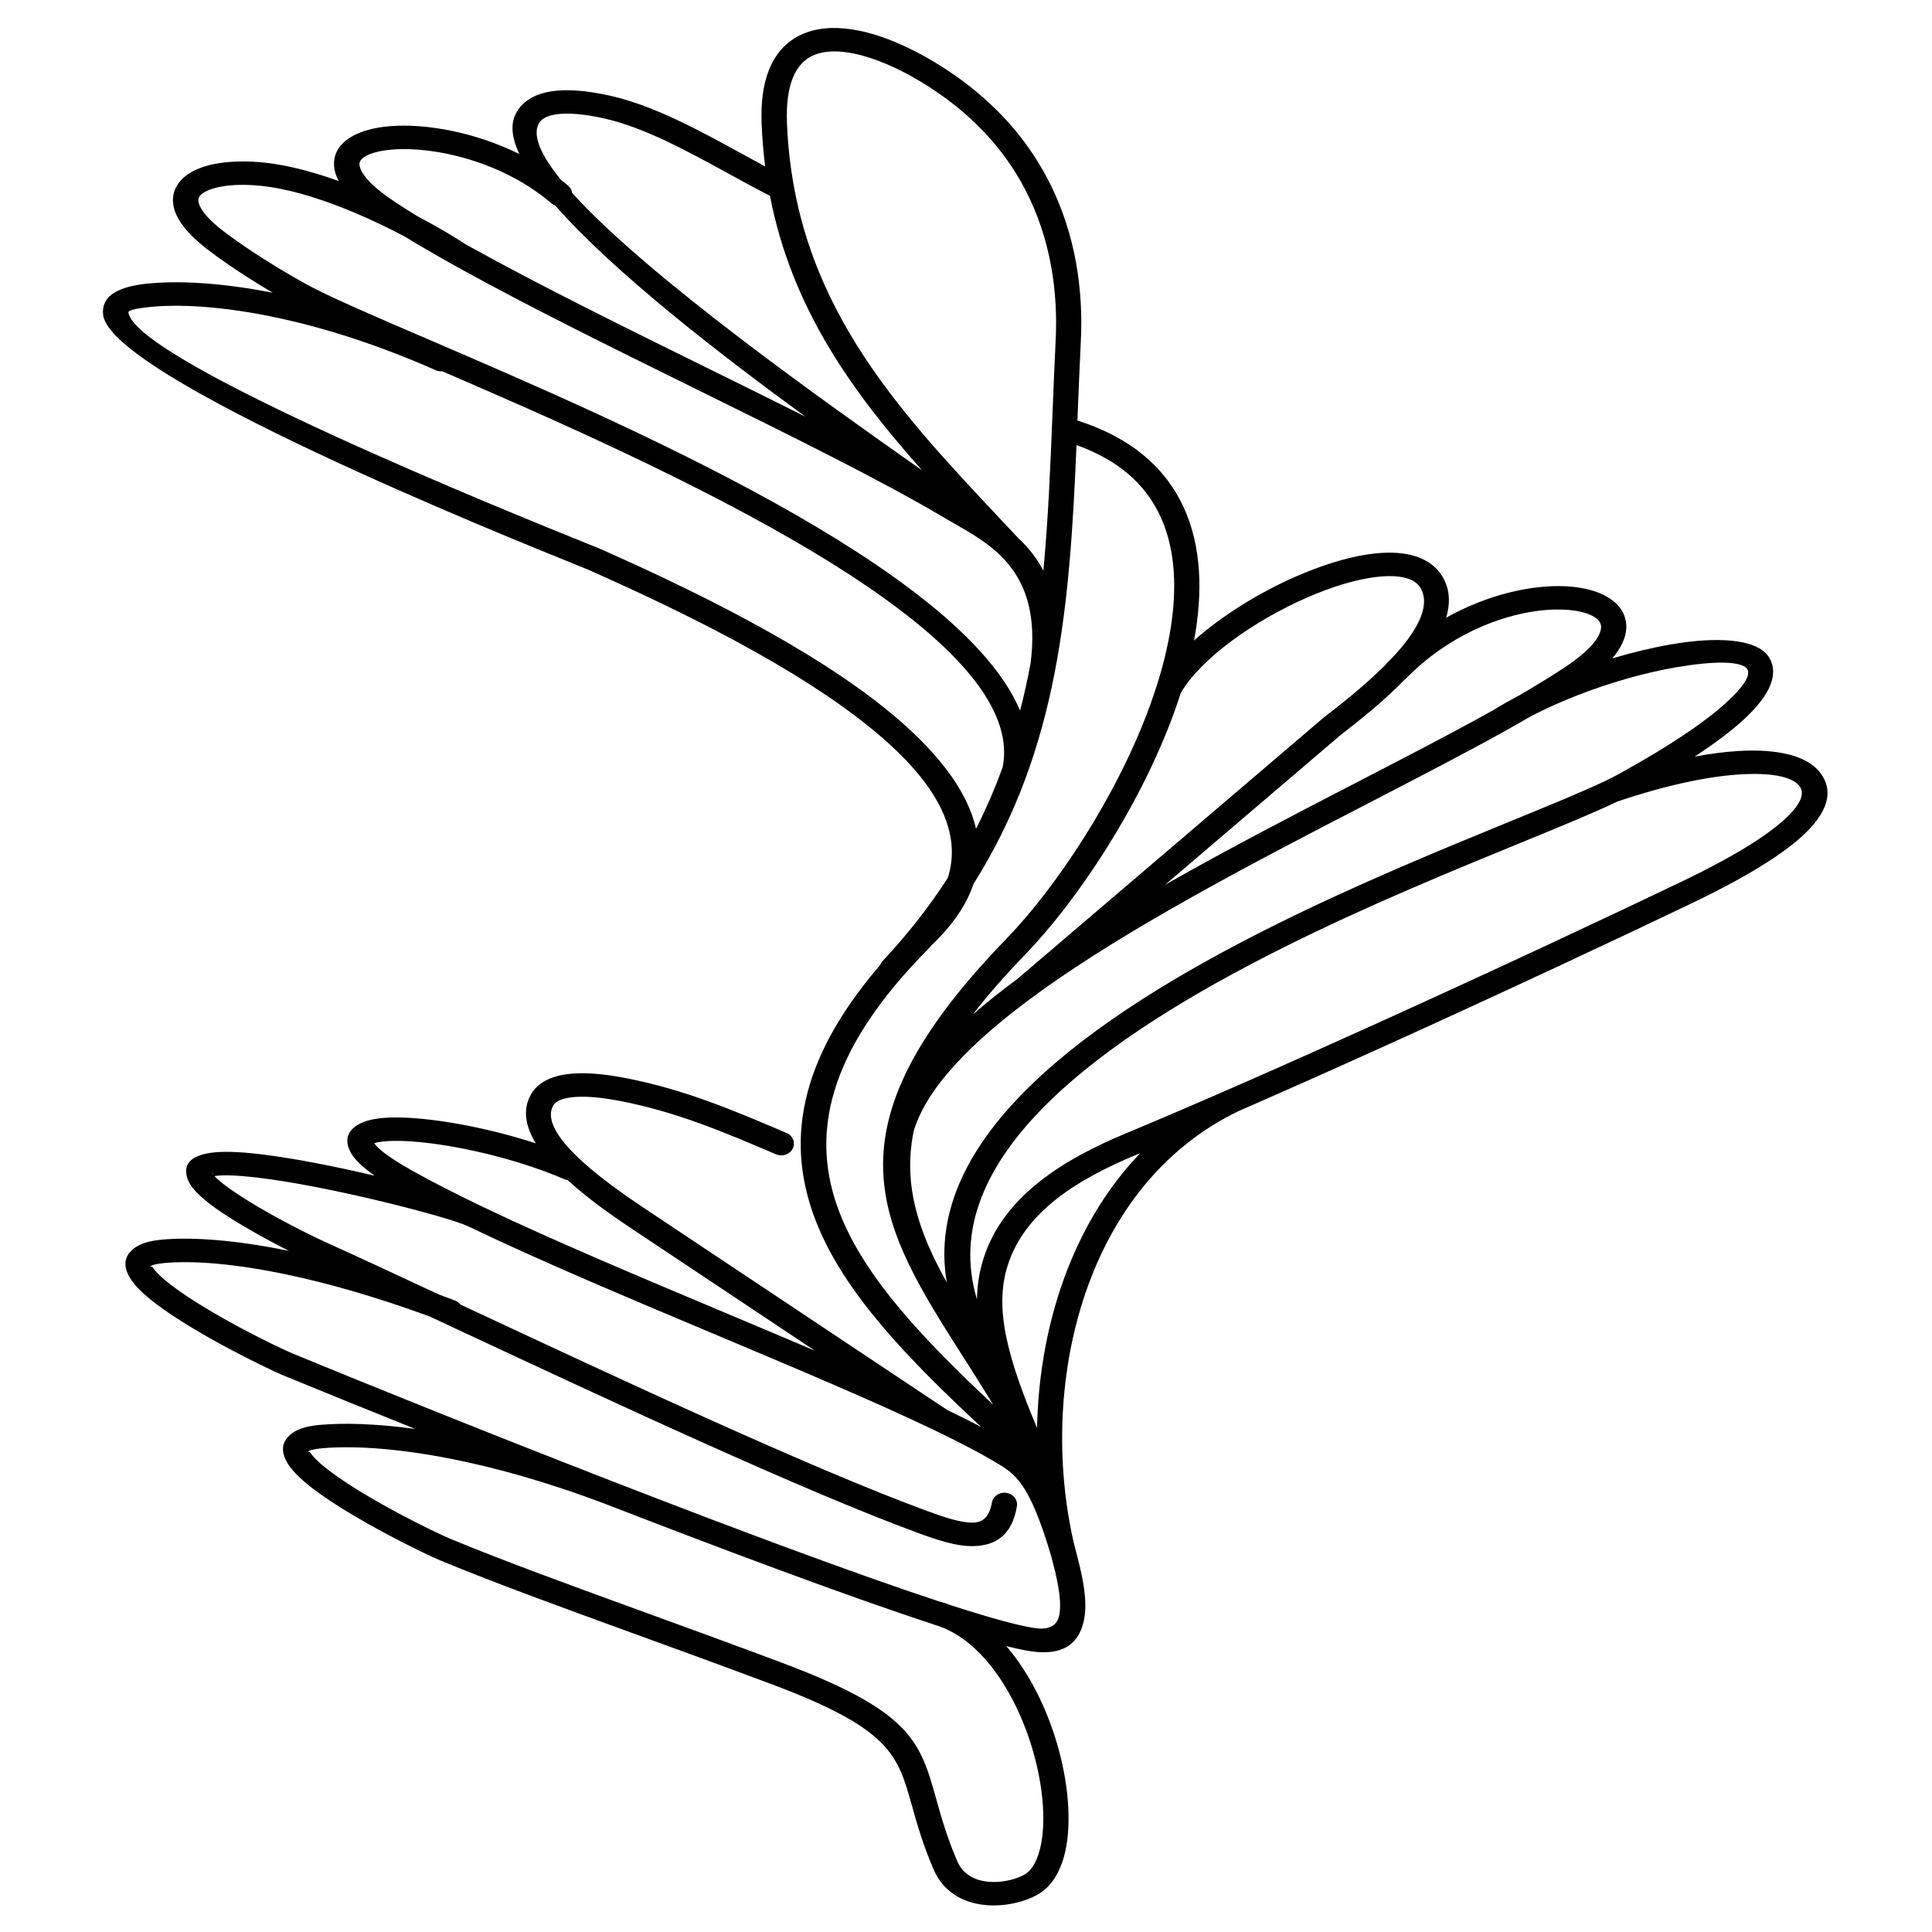 <?xml version="1.0" encoding="UTF-8"?>
<!-- Uploaded to: SVG Repo, www.svgrepo.com, Generator: SVG Repo Mixer Tools -->
<svg fill="#000000" width="800px" height="800px" version="1.1" viewBox="144 144 512 512" xmlns="http://www.w3.org/2000/svg">
 <path d="m472.34 438.4c-18.984 9.105-31.75 25.215-39.102 43.965-8.602 21.945-9.793 47.449-4.859 69.688 0.176 0.793 0.43 1.773 0.711 2.859 0.012 0.043 0.023 0.09 0.035 0.133l0.039 0.156c1.312 5.039 3.129 12.039 2.207 17.531-1.023 6.09-4.781 10.234-14.156 8.875-1.742-0.254-3.941-0.719-6.543-1.371 1.602 1.859 3.098 3.867 4.477 5.988 5.168 7.938 8.797 17.48 10.633 26.547 1.863 9.203 1.902 18.023-0.137 24.324-1.316 4.066-3.516 7.215-6.684 8.996-0.859 0.484-1.82 0.926-2.852 1.309-3.434 1.273-7.824 1.945-12.004 1.332-4.457-0.652-8.676-2.707-11.414-6.91-0.484-0.742-0.914-1.543-1.285-2.41-2.883-6.715-4.418-12.195-5.742-16.926-3.797-13.559-5.715-20.398-37.559-32.301-13.035-4.871-25.25-9.316-36.48-13.398-19.496-7.094-36.004-13.098-50.797-19.195-4.398-1.812-23.082-10.934-33.539-18.816-3.066-2.312-5.508-4.582-6.852-6.644-2.078-3.203-2.055-6.059 0.969-8.309 1.512-1.125 3.887-1.895 7.301-2.203 6.152-0.559 14.707-0.395 25.344 1.066-13.625-5.465-25.695-10.375-34.977-14.199-4.398-1.812-23.082-10.934-33.539-18.816-3.066-2.312-5.508-4.582-6.852-6.644-2.078-3.203-2.055-6.059 0.969-8.309 1.512-1.125 3.887-1.895 7.301-2.203 7.766-0.707 19.105 0.004 33.609 2.984-1.934-0.984-4.102-2.117-6.356-3.352-3.727-2.039-7.664-4.328-11.105-6.609-5.445-3.613-8.332-6.477-9.234-8.715-1.707-4.246 0.684-6.516 5.93-7.305 3.062-0.461 7.484-0.293 12.66 0.297 8.879 1.012 20.34 3.297 30.824 5.75-3.535-2.492-5.617-4.633-6.496-6.441-1.633-3.359-0.492-5.805 2.773-7.434 1.992-0.992 4.996-1.488 8.684-1.547 9.301-0.145 24.219 2.449 37.738 6.844-2.684-4.445-3.606-8.957-1.195-13.059 1.613-2.75 4.723-4.656 9.672-5.285 3.766-0.477 8.762-0.211 15.195 1.027 15.703 3.027 28.613 8.531 42.75 14.562l0.031 0.012c1.68 0.715 2.422 2.559 1.652 4.121s-2.754 2.25-4.434 1.535l-0.031-0.012c-13.777-5.875-26.355-11.242-41.309-14.121-5.66-1.09-9.906-1.344-12.965-0.953-2.606 0.332-4.09 1.078-4.684 2.09-4.75 8.09 17.211 22.711 25.383 28.152l78.965 52.598c3.238 1.562 6.262 3.07 9.027 4.523-19.254-17.977-36.273-35.336-43.773-54.453-7.981-20.336-5.18-42.211 17.016-68.031 0.137-0.359 0.344-0.703 0.629-1.008 6.754-7.227 12.441-14.555 17.246-21.996 3.879-12.016-2.879-24.066-15.543-35.582-18.703-17.008-49.898-32.926-79.707-46.117-0.516-0.227-1.355-0.566-2.746-1.129-19.062-7.684-123.8-49.902-125.82-66.398-0.539-4.426 2.887-7.371 11.512-8.281 7.555-0.797 19-0.449 33.445 2.406-1.93-1.141-4.094-2.457-6.336-3.883-3.672-2.336-7.594-4.992-11.105-7.699-4.922-3.797-7.613-7.246-8.574-10.258-0.859-2.688-0.457-5.051 0.941-7.066 1.262-1.82 3.301-3.215 5.898-4.188 4.836-1.809 11.992-2.211 19.52-1.066 5.582 0.848 11.426 2.496 17.133 4.555-0.707-1.324-1.105-2.578-1.215-3.758-0.324-3.387 1.352-6.055 4.504-7.949 2.555-1.539 6.125-2.5 10.32-2.84 9.285-0.75 22.34 1.5 34.227 7.363-1.922-4.152-2.387-7.754-0.957-10.582 1.578-3.129 4.684-5.309 9.684-6.043 3.824-0.562 8.883-0.254 15.379 1.199 11.605 2.602 23.672 9.219 34.859 15.355 2.113 1.16 4.195 2.301 6.207 3.379-0.465-3.633-0.781-7.375-0.941-11.246-0.238-5.856 0.457-10.535 1.891-14.195 2.019-5.156 5.461-8.352 9.82-9.988 4.144-1.559 9.012-1.602 14.18-0.539 6.453 1.328 13.457 4.414 20.047 8.395 14.457 8.727 23.922 19.535 29.887 30.945 7.5 14.352 9.422 29.605 8.77 42.844-0.32 6.504-0.57 12.73-0.816 18.871l-0.09 2.246c7.227 2.297 13.066 5.473 17.691 9.348 9.418 7.894 13.754 18.555 14.512 30.559 0.371 5.867-0.121 12.055-1.293 18.387 7.418-6.613 17.336-12.742 27.141-17.02 6.348-2.769 12.672-4.789 18.277-5.703 6.039-0.98 11.406-0.699 15.383 1.254 2.383 1.172 4.242 2.906 5.438 5.273 1.613 3.195 1.625 6.641 0.57 10.152 11.25-6.297 22.934-8.746 31.641-8.324 4.547 0.223 8.418 1.227 11.184 2.894 3.305 1.992 5.113 4.836 4.894 8.391-0.145 2.367-1.305 5.004-3.695 7.832 5.41-1.617 10.727-2.879 15.613-3.723 12.355-2.133 22.438-1.414 25.703 3.113 0.164 0.227 0.309 0.449 0.426 0.668 2.082 3.762 0.82 9.18-7.285 16.488-3.062 2.758-7.191 5.906-12.629 9.477 4.164-0.773 7.984-1.258 11.422-1.473 10.641-0.668 18.078 1.289 21.492 5.316 3.164 3.731 3.629 8.66-2.227 15.055-4.781 5.219-14.32 11.754-31.305 19.895-18.957 9.09-49.266 23.309-80.512 37.461-13.223 5.988-26.695 12-39.656 17.652zm-79.438 136.57c-0.375-0.121-0.754-0.246-1.137-0.371-0.105-0.031-0.207-0.062-0.312-0.09-0.164-0.047-0.32-0.102-0.469-0.168-11.5-3.777-25.453-8.738-40.535-14.312-14.617-5.402-30.285-11.371-45.785-17.379-0.055-0.02-0.113-0.039-0.168-0.059-15.668-5.941-29.539-9.758-41.316-12.059-14.863-2.902-26.336-3.402-33.832-2.719-2.023 0.184-3.219 0.48-3.731 0.863-0.203 0.152 0.398-0.047 0.582 0.238 0.922 1.418 2.836 3.156 5.328 5.035 9.934 7.488 27.805 16.203 32.02 17.941 14.746 6.078 31.152 12.047 50.531 19.098 10.996 4 22.961 8.352 36.531 13.426 34.98 13.074 37.184 20.938 41.547 36.52 1.281 4.57 2.762 9.863 5.481 16.195 0.234 0.543 0.496 1.039 0.789 1.484 1.566 2.406 4.059 3.594 6.715 3.981 2.934 0.43 6.055-0.055 8.512-0.965 0.691-0.258 1.316-0.543 1.852-0.844 1.637-0.922 2.871-2.844 3.719-5.457 1.734-5.367 1.652-13.133-0.023-21.398-1.703-8.402-5.035-17.211-9.766-24.473-4.406-6.769-9.996-12.156-16.531-14.477zm0.312-6.477c0.051 0.012 0.105 0.023 0.156 0.039 0.867 0.242 1.723 0.527 2.562 0.848 10.062 3.254 17.863 5.438 22.312 6.082 4.371 0.633 6.09-1.102 6.519-3.68 0.715-4.269-0.922-10.574-2.106-15.113l-0.039-0.152c-5.852-19.715-9.457-21.852-14.961-25.109l-0.098-0.059c-4.203-2.488-9.52-5.246-15.66-8.199-0.152-0.062-0.305-0.133-0.449-0.215-15.715-7.543-36.723-16.375-58.277-25.438-22.258-9.359-45.102-18.965-63.66-27.82l-1.125-0.539c-0.113-0.043-0.223-0.09-0.332-0.145-4.574-2.309-36.793-10.75-56.406-12.984-4.629-0.527-8.434-0.699-10.797-0.344-0.008 0-0.012 0-0.023-0.004 0.996 1.121 2.981 2.695 6.156 4.801 3.312 2.195 7.066 4.383 10.605 6.316 5.578 3.047 10.676 5.504 12.688 6.41 7.805 3.516 18.227 8.359 30.039 13.871 1.383 0.504 2.781 1.027 4.191 1.562 0.617 0.23 1.117 0.617 1.477 1.086l2.492 1.164c39.598 18.488 90.758 42.379 121.2 53.547 4.328 1.586 8.926 3.199 12.285 3.086 2.387-0.082 4.254-1.414 4.891-5.262 0.273-1.703 1.984-2.879 3.816-2.621 1.832 0.258 3.098 1.844 2.82 3.551-1.27 7.684-5.621 10.359-11.293 10.555-4.703 0.16-10.008-1.684-14.961-3.5-30.574-11.215-81.973-35.215-121.75-53.789-2.621-1.223-5.191-2.422-7.699-3.594-14.438-5.273-27.133-8.852-37.949-11.113-14.117-2.957-24.973-3.68-32.254-3.016-2.023 0.184-3.219 0.48-3.731 0.863-0.203 0.152 0.398-0.047 0.582 0.238 0.922 1.418 2.836 3.156 5.328 5.035 9.934 7.488 27.805 16.203 32.02 17.941 19.699 8.121 51.809 21.066 84.605 33.801l0.621 0.234c0.074 0.027 0.148 0.059 0.223 0.094 15.508 6.016 31.145 11.977 45.68 17.348 15.066 5.566 28.961 10.512 40.297 14.242zm-100.61-376.88c0.668 0.52 1.328 1.055 1.973 1.609 0.613 0.523 0.965 1.211 1.059 1.922 20.207 22.387 67.793 55.926 91.301 72.496l1.434 1.008c-18.641-20.941-34.555-43-40.32-72.754-3.598-1.824-7.184-3.793-10.867-5.816-10.797-5.922-22.434-12.305-32.996-14.672-5.598-1.254-9.785-1.547-12.781-1.105-2.559 0.379-4.043 1.285-4.672 2.531-1.66 3.289 0.762 8.469 5.875 14.781zm-1.469 6.82c-0.395-0.137-0.77-0.344-1.098-0.629-12.719-10.855-30.633-15.094-42.062-14.168-3.141 0.254-5.656 0.879-7.25 1.84-1 0.602-1.539 1.344-1.461 2.195 0.227 2.363 3.137 5.731 9.809 10.117 1.691 1.113 3.519 2.269 5.461 3.461 5.422 2.859 9.961 5.582 12.965 7.551l1.215 0.676c18.266 10.137 40.824 21.258 62.832 32.105 8.832 4.356 17.578 8.664 25.93 12.855-23.316-17.008-51.141-38.586-66.344-56.004zm-29.938 43.961c-0.57 0.047-1.164-0.043-1.719-0.285-15.391-6.789-29.238-11.113-41.102-13.711-15.316-3.356-27.215-3.828-34.773-3.031-3.961 0.418-5.641 0.895-5.578 1.402 1.578 12.914 103.29 53.91 121.8 61.375 1.883 0.758 2.934 1.18 2.984 1.199 30.316 13.418 62.137 29.684 81.516 47.312 9.605 8.738 16.238 17.785 18.332 26.984 2.731-5.391 5.066-10.844 7.066-16.367 7.148-36.422-89.977-79.648-148.53-104.88zm153.14 89.922c1.066-4.137 1.988-8.312 2.781-12.531 3.012-23.719-9.723-31.023-19.785-36.789-1.141-0.652-2.254-1.293-2.922-1.688-16.535-9.844-40.898-21.852-65.984-34.215-22.039-10.863-44.633-22-63.148-32.273l-1.234-0.688c-0.102-0.051-0.199-0.105-0.297-0.164-3.195-1.789-6.277-3.559-9.227-5.312-1.125-0.668-2.223-1.332-3.297-1.988-4-2.109-8.5-4.293-13.219-6.285-7.363-3.109-15.215-5.734-22.43-6.828-6.356-0.965-12.203-0.699-15.949 0.703-1.316 0.492-2.273 1.09-2.75 1.773-0.34 0.488-0.414 1.133-0.156 1.945 0.602 1.883 2.602 4.285 6.426 7.234 3.242 2.5 7.012 5.047 10.605 7.332 5.594 3.555 10.676 6.406 12.672 7.453 6.148 3.223 17.23 7.988 31.023 13.918 51.789 22.27 141 60.637 156.88 98.402zm6.164-37.082c1.297-13.629 1.863-27.699 2.449-42.277 0.25-6.273 0.508-12.637 0.816-18.918 0.605-12.363-1.168-26.574-8.113-39.867-5.469-10.465-14.176-20.391-27.496-28.434-5.973-3.606-12.219-6.383-17.844-7.539-3.887-0.801-7.422-0.816-10.246 0.246-2.609 0.98-4.707 2.996-6.016 6.332-1.148 2.934-1.703 6.832-1.5 11.852 1.914 46.809 28.66 75.258 56.828 105.22 1.516 1.613 3.035 3.231 4.445 4.731 2.562 2.379 4.879 5.195 6.676 8.656zm-29.793 99.41c-0.125 0.203-0.273 0.395-0.449 0.57-27.426 27.578-31.684 49.961-23.676 70.371 6.828 17.398 22.566 33.738 40.602 50.664-2.644-4.359-5.289-8.512-7.844-12.523-22.41-35.191-38.141-59.891 11.359-110.93 12.871-13.27 29.289-37.566 38.164-62.125 0.602-1.664 1.168-3.328 1.695-4.988 0.023-0.086 0.051-0.172 0.082-0.254 3.254-10.316 5.008-20.504 4.426-29.73-0.66-10.422-4.336-19.609-12.309-26.289-3.578-2.996-8.031-5.519-13.473-7.453-1.789 42.297-4.684 80.418-27.309 116.32-1.82 5.445-5.473 10.914-11.27 16.371zm66.211-67.012c-0.531 1.668-1.102 3.34-1.703 5.008-9.18 25.41-26.191 50.57-39.527 64.324-5.449 5.621-10.047 10.895-13.891 15.891 3.703-3.223 7.754-6.434 12.086-9.625 0.086-0.09 0.176-0.18 0.273-0.266l80.605-68.777c0.098-0.082 0.195-0.16 0.301-0.23l0.109-0.086c3.75-2.902 10.359-8.023 16.004-13.691 0.113-0.176 0.246-0.344 0.398-0.5 0.535-0.547 1.078-1.082 1.625-1.605 5.82-6.281 9.941-12.969 7.445-17.918-0.535-1.062-1.391-1.852-2.5-2.394-2.566-1.262-6.473-1.375-11.105-0.621-5.062 0.824-10.809 2.664-16.602 5.191-14.004 6.109-28.121 16.074-33.52 25.305zm-4.199 50.879c16.789-9.57 34.551-18.758 51.137-27.332 12.621-6.523 24.547-12.691 34.797-18.383l1.305-0.727c2.039-1.266 4.188-2.484 6.414-3.648 0.984-0.57 1.945-1.137 2.879-1.688 3.316-1.969 6.348-3.852 9.047-5.625 6.879-4.523 9.844-8.184 10.004-10.82 0.07-1.117-0.613-2.082-1.852-2.828-1.777-1.07-4.504-1.73-7.875-1.895-11.371-0.555-28.648 4.598-42.039 18.305-0.129 0.129-0.266 0.25-0.41 0.355-5.957 6.121-12.727 11.363-16.68 14.422l-0.109 0.086zm-34.027 29.035c-0.219 0.188-0.457 0.34-0.707 0.465-16.309 11.965-28.281 24.031-31.832 35.656-2.981 14.539 1.398 27.008 8.746 40.168-6.57-38.586 38.539-70.453 85.914-94.156 22.523-11.27 45.445-20.652 63.383-27.996 10.762-4.406 19.715-8.07 25.531-10.879 0.047-0.023 0.098-0.047 0.148-0.07 1.199-0.582 2.266-1.125 3.18-1.633 13.848-7.66 22.711-13.758 28.035-18.559 5.469-4.93 6.789-7.746 6-9.172l-0.035-0.059c-1.609-2.234-9.133-2.148-18.934-0.457-10.777 1.859-23.785 5.894-35.043 11.285-1.172 0.562-2.32 1.137-3.445 1.723-2.438 1.414-4.953 2.84-7.539 4.277-10.316 5.727-22.301 11.922-34.98 18.48-29.832 15.426-63.562 32.867-87.992 50.562l-0.426 0.363zm-15.781 80.828c0.051-3.824 0.629-7.418 1.754-10.93l0.004-0.012h-0.004c2.664-8.328 8.055-14.938 14.863-20.324 6.629-5.246 14.559-9.293 22.566-12.633 20.043-8.359 43.762-18.836 66.969-29.348 31.531-14.277 61.684-28.426 80.379-37.387 16.16-7.746 25.035-13.746 29.285-18.383 3.176-3.465 3.281-5.715 2.043-7.176-2.019-2.379-7.457-3.473-15.773-2.949-8.422 0.531-19.379 2.812-32.375 7.18-6.125 2.957-15.043 6.606-25.727 10.98-17.855 7.312-40.68 16.652-62.91 27.777-47.316 23.676-92.457 55.586-81.074 93.203zm15.914 34.035c0.297-14.375 2.918-28.891 8.125-42.172 4.465-11.391 10.824-21.887 19.242-30.648-0.457 0.191-0.91 0.383-1.363 0.57-7.523 3.137-14.922 6.894-20.969 11.684-5.867 4.644-10.5 10.301-12.766 17.375h-0.004c-1.863 5.832-1.934 12.055-0.301 19.656 1.426 6.644 4.125 14.289 8.035 23.539zm-124.4-65.668c-0.297-0.043-0.594-0.125-0.879-0.25-14.723-6.332-34.219-10.312-45.176-10.145-2.305 0.035-4.098 0.238-5.199 0.629 1.078 1.59 4.137 3.91 9.77 7.094 2.703 1.527 5.734 3.144 9.047 4.836 2.867 1.465 5.773 2.902 8.715 4.324 0.219 0.094 0.41 0.184 0.57 0.262 0.066 0.035 0.133 0.07 0.199 0.109l1.102 0.527c18.117 8.648 41.039 18.285 63.371 27.676 8.172 3.438 16.266 6.84 24.035 10.156l-47.812-31.848c-4.195-2.793-11.527-7.676-17.73-13.371zm-94.27-2.106c0.09 0.227 0.254 0.488 0.496 0.785-0.293-0.449-0.723-1.352-0.496-0.785z"/>
</svg>